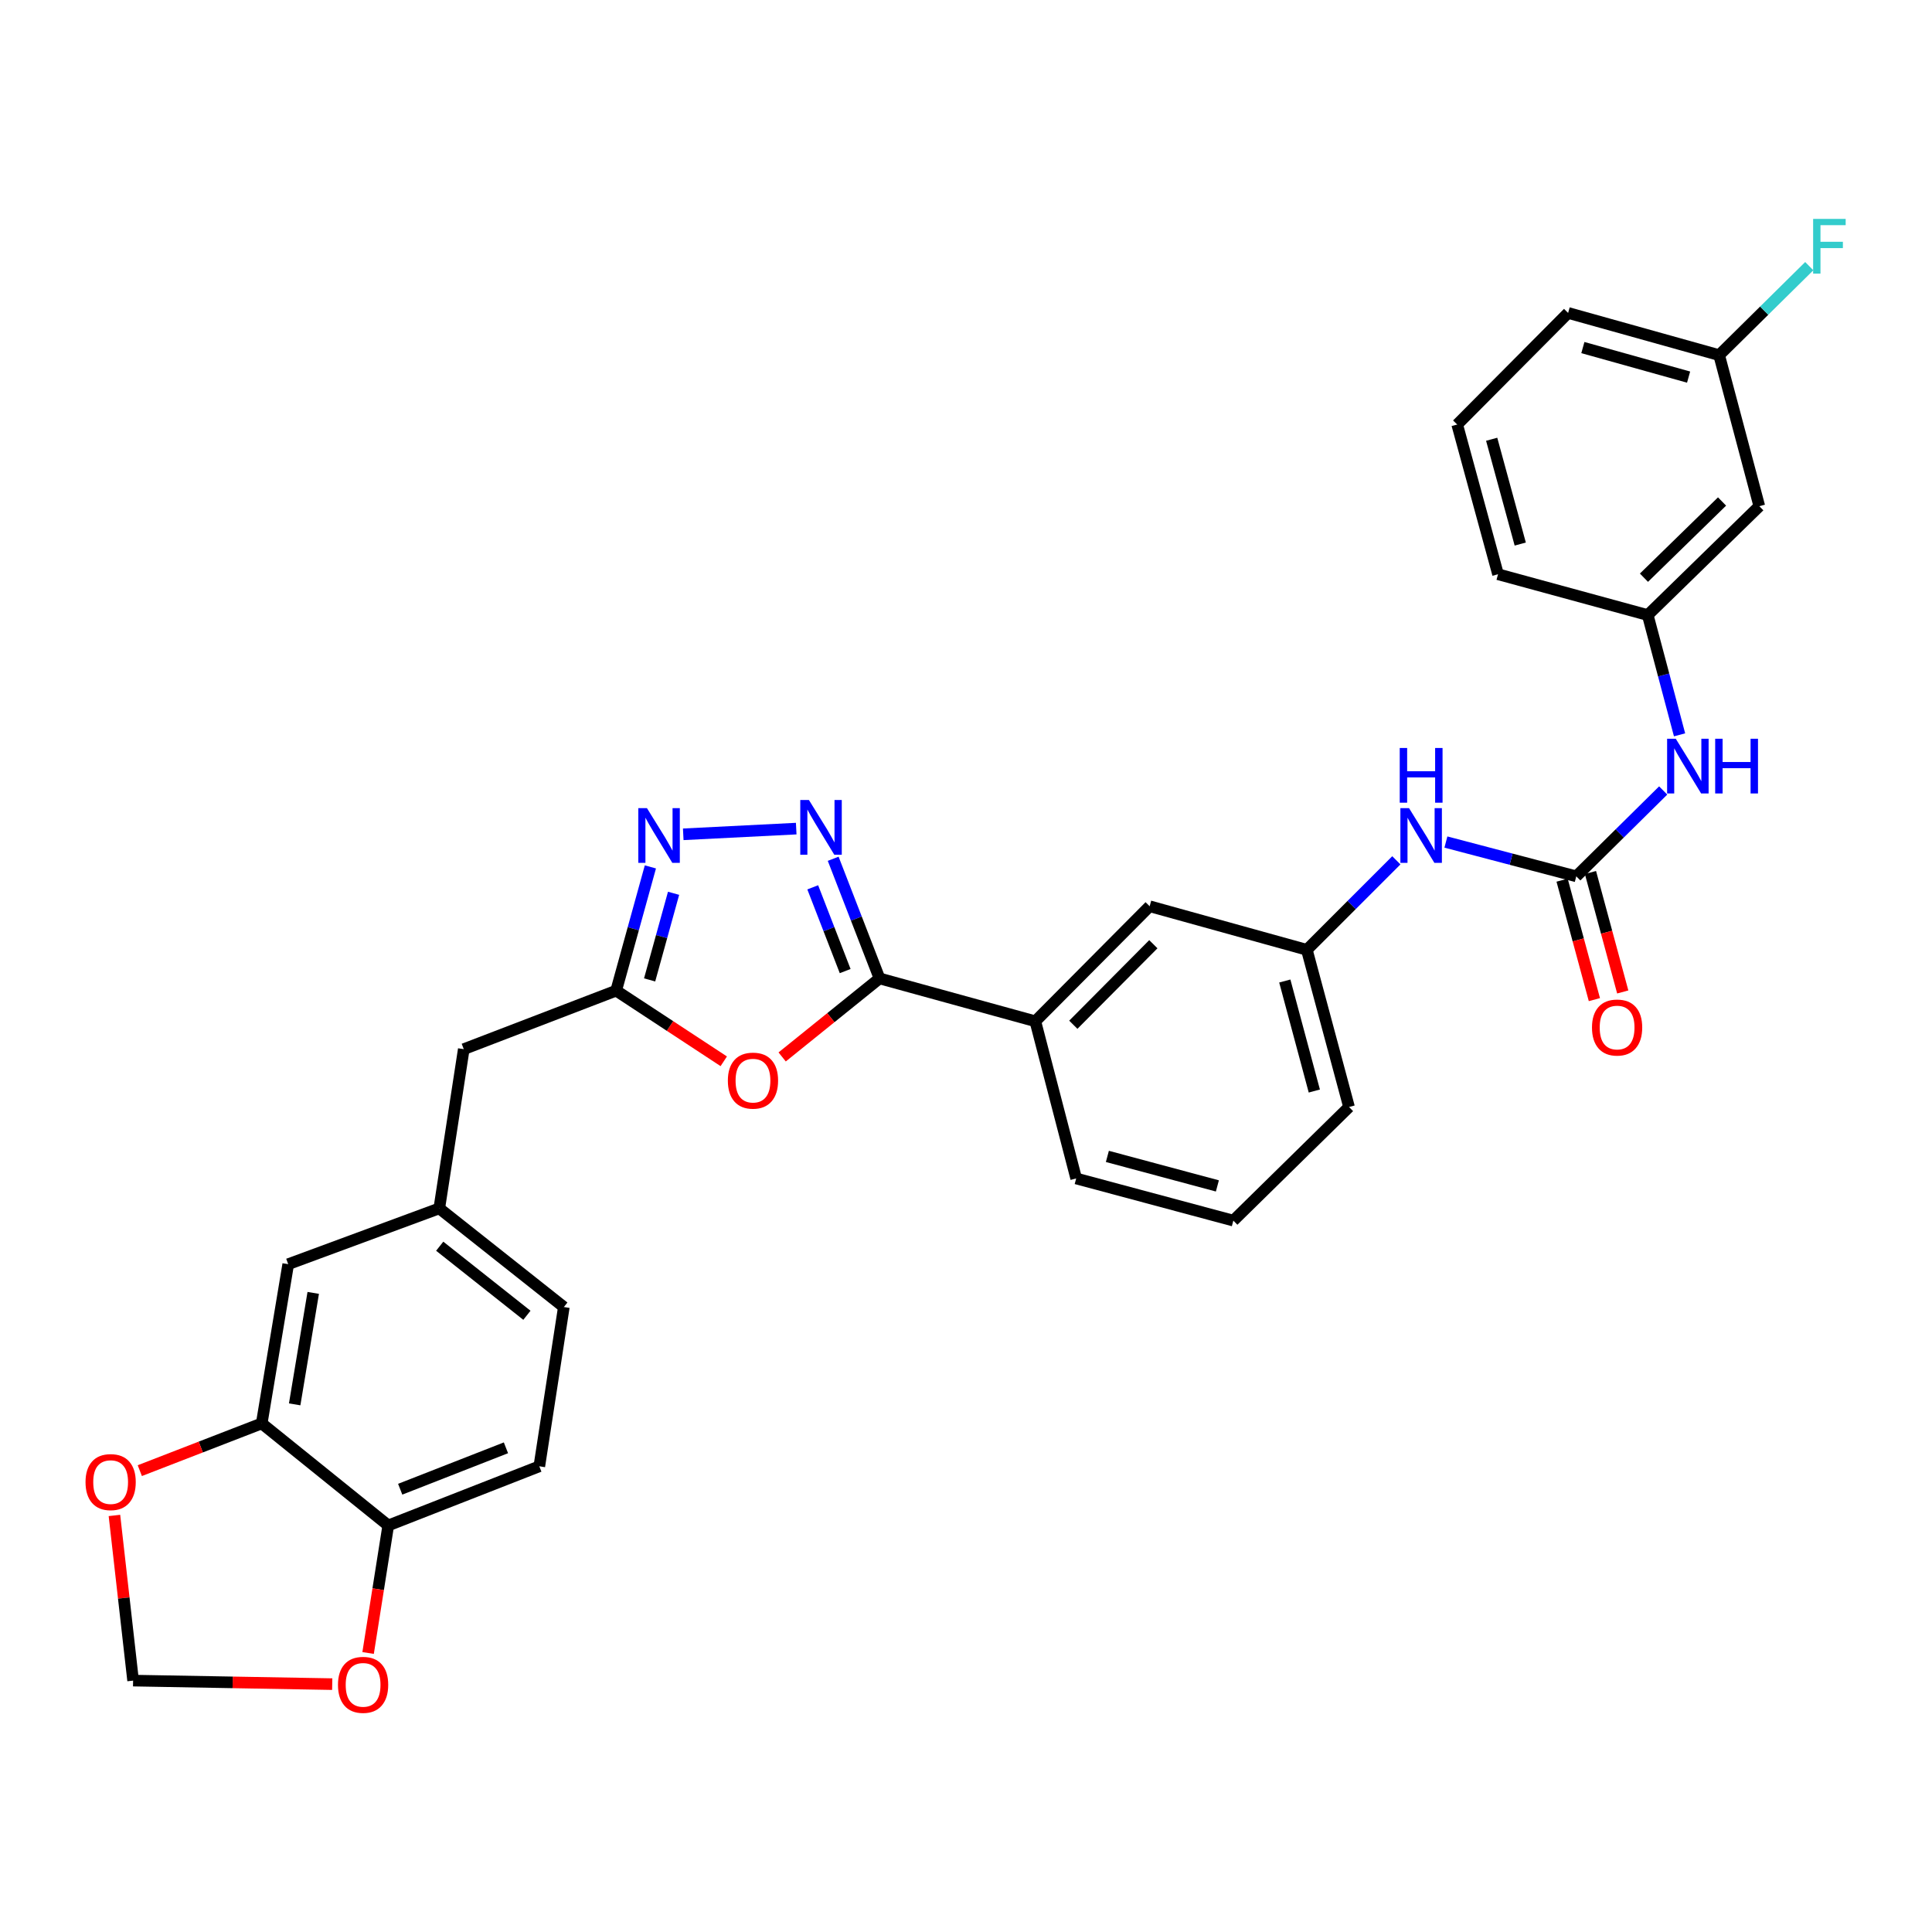 <?xml version='1.0' encoding='iso-8859-1'?>
<svg version='1.1' baseProfile='full'
              xmlns='http://www.w3.org/2000/svg'
                      xmlns:rdkit='http://www.rdkit.org/xml'
                      xmlns:xlink='http://www.w3.org/1999/xlink'
                  xml:space='preserve'
width='1000px' height='1000px' viewBox='0 0 1000 1000'>
<!-- END OF HEADER -->
<rect style='opacity:1.0;fill:#FFFFFF;stroke:none' width='1000' height='1000' x='0' y='0'> </rect>
<path class='bond-0' d='M 431.256,444.498 L 443.248,475.463' style='fill:none;fill-rule:evenodd;stroke:#0000FF;stroke-width:6px;stroke-linecap:butt;stroke-linejoin:miter;stroke-opacity:1' />
<path class='bond-0' d='M 443.248,475.463 L 455.241,506.427' style='fill:none;fill-rule:evenodd;stroke:#000000;stroke-width:6px;stroke-linecap:butt;stroke-linejoin:miter;stroke-opacity:1' />
<path class='bond-0' d='M 420.672,459.28 L 429.067,480.955' style='fill:none;fill-rule:evenodd;stroke:#0000FF;stroke-width:6px;stroke-linecap:butt;stroke-linejoin:miter;stroke-opacity:1' />
<path class='bond-0' d='M 429.067,480.955 L 437.461,502.63' style='fill:none;fill-rule:evenodd;stroke:#000000;stroke-width:6px;stroke-linecap:butt;stroke-linejoin:miter;stroke-opacity:1' />
<path class='bond-2' d='M 412.122,428.889 L 353.648,431.836' style='fill:none;fill-rule:evenodd;stroke:#0000FF;stroke-width:6px;stroke-linecap:butt;stroke-linejoin:miter;stroke-opacity:1' />
<path class='bond-1' d='M 455.241,506.427 L 430.041,526.749' style='fill:none;fill-rule:evenodd;stroke:#000000;stroke-width:6px;stroke-linecap:butt;stroke-linejoin:miter;stroke-opacity:1' />
<path class='bond-1' d='M 430.041,526.749 L 404.841,547.07' style='fill:none;fill-rule:evenodd;stroke:#FF0000;stroke-width:6px;stroke-linecap:butt;stroke-linejoin:miter;stroke-opacity:1' />
<path class='bond-5' d='M 455.241,506.427 L 535.885,528.614' style='fill:none;fill-rule:evenodd;stroke:#000000;stroke-width:6px;stroke-linecap:butt;stroke-linejoin:miter;stroke-opacity:1' />
<path class='bond-31' d='M 374.619,549.323 L 346.773,531.039' style='fill:none;fill-rule:evenodd;stroke:#FF0000;stroke-width:6px;stroke-linecap:butt;stroke-linejoin:miter;stroke-opacity:1' />
<path class='bond-31' d='M 346.773,531.039 L 318.927,512.755' style='fill:none;fill-rule:evenodd;stroke:#000000;stroke-width:6px;stroke-linecap:butt;stroke-linejoin:miter;stroke-opacity:1' />
<path class='bond-3' d='M 336.639,448.709 L 327.783,480.732' style='fill:none;fill-rule:evenodd;stroke:#0000FF;stroke-width:6px;stroke-linecap:butt;stroke-linejoin:miter;stroke-opacity:1' />
<path class='bond-3' d='M 327.783,480.732 L 318.927,512.755' style='fill:none;fill-rule:evenodd;stroke:#000000;stroke-width:6px;stroke-linecap:butt;stroke-linejoin:miter;stroke-opacity:1' />
<path class='bond-3' d='M 348.64,462.369 L 342.441,484.786' style='fill:none;fill-rule:evenodd;stroke:#0000FF;stroke-width:6px;stroke-linecap:butt;stroke-linejoin:miter;stroke-opacity:1' />
<path class='bond-3' d='M 342.441,484.786 L 336.242,507.202' style='fill:none;fill-rule:evenodd;stroke:#000000;stroke-width:6px;stroke-linecap:butt;stroke-linejoin:miter;stroke-opacity:1' />
<path class='bond-20' d='M 318.927,512.755 L 240.049,543.044' style='fill:none;fill-rule:evenodd;stroke:#000000;stroke-width:6px;stroke-linecap:butt;stroke-linejoin:miter;stroke-opacity:1' />
<path class='bond-4' d='M 815.878,453.588 L 782.138,444.713' style='fill:none;fill-rule:evenodd;stroke:#000000;stroke-width:6px;stroke-linecap:butt;stroke-linejoin:miter;stroke-opacity:1' />
<path class='bond-4' d='M 782.138,444.713 L 748.397,435.837' style='fill:none;fill-rule:evenodd;stroke:#0000FF;stroke-width:6px;stroke-linecap:butt;stroke-linejoin:miter;stroke-opacity:1' />
<path class='bond-7' d='M 815.878,453.588 L 838.372,431.368' style='fill:none;fill-rule:evenodd;stroke:#000000;stroke-width:6px;stroke-linecap:butt;stroke-linejoin:miter;stroke-opacity:1' />
<path class='bond-7' d='M 838.372,431.368 L 860.865,409.148' style='fill:none;fill-rule:evenodd;stroke:#0000FF;stroke-width:6px;stroke-linecap:butt;stroke-linejoin:miter;stroke-opacity:1' />
<path class='bond-13' d='M 808.538,455.572 L 816.894,486.489' style='fill:none;fill-rule:evenodd;stroke:#000000;stroke-width:6px;stroke-linecap:butt;stroke-linejoin:miter;stroke-opacity:1' />
<path class='bond-13' d='M 816.894,486.489 L 825.251,517.405' style='fill:none;fill-rule:evenodd;stroke:#FF0000;stroke-width:6px;stroke-linecap:butt;stroke-linejoin:miter;stroke-opacity:1' />
<path class='bond-13' d='M 823.219,451.604 L 831.575,482.521' style='fill:none;fill-rule:evenodd;stroke:#000000;stroke-width:6px;stroke-linecap:butt;stroke-linejoin:miter;stroke-opacity:1' />
<path class='bond-13' d='M 831.575,482.521 L 839.932,513.437' style='fill:none;fill-rule:evenodd;stroke:#FF0000;stroke-width:6px;stroke-linecap:butt;stroke-linejoin:miter;stroke-opacity:1' />
<path class='bond-15' d='M 535.885,528.614 L 595.06,469.075' style='fill:none;fill-rule:evenodd;stroke:#000000;stroke-width:6px;stroke-linecap:butt;stroke-linejoin:miter;stroke-opacity:1' />
<path class='bond-15' d='M 555.547,530.404 L 596.97,488.727' style='fill:none;fill-rule:evenodd;stroke:#000000;stroke-width:6px;stroke-linecap:butt;stroke-linejoin:miter;stroke-opacity:1' />
<path class='bond-25' d='M 535.885,528.614 L 557.032,609.968' style='fill:none;fill-rule:evenodd;stroke:#000000;stroke-width:6px;stroke-linecap:butt;stroke-linejoin:miter;stroke-opacity:1' />
<path class='bond-6' d='M 135.461,736.759 L 149.182,654.341' style='fill:none;fill-rule:evenodd;stroke:#000000;stroke-width:6px;stroke-linecap:butt;stroke-linejoin:miter;stroke-opacity:1' />
<path class='bond-6' d='M 152.521,726.894 L 162.125,669.201' style='fill:none;fill-rule:evenodd;stroke:#000000;stroke-width:6px;stroke-linecap:butt;stroke-linejoin:miter;stroke-opacity:1' />
<path class='bond-10' d='M 135.461,736.759 L 103.913,748.98' style='fill:none;fill-rule:evenodd;stroke:#000000;stroke-width:6px;stroke-linecap:butt;stroke-linejoin:miter;stroke-opacity:1' />
<path class='bond-10' d='M 103.913,748.98 L 72.364,761.2' style='fill:none;fill-rule:evenodd;stroke:#FF0000;stroke-width:6px;stroke-linecap:butt;stroke-linejoin:miter;stroke-opacity:1' />
<path class='bond-33' d='M 135.461,736.759 L 200.956,789.573' style='fill:none;fill-rule:evenodd;stroke:#000000;stroke-width:6px;stroke-linecap:butt;stroke-linejoin:miter;stroke-opacity:1' />
<path class='bond-16' d='M 869.336,380.351 L 861.102,349.354' style='fill:none;fill-rule:evenodd;stroke:#0000FF;stroke-width:6px;stroke-linecap:butt;stroke-linejoin:miter;stroke-opacity:1' />
<path class='bond-16' d='M 861.102,349.354 L 852.867,318.357' style='fill:none;fill-rule:evenodd;stroke:#000000;stroke-width:6px;stroke-linecap:butt;stroke-linejoin:miter;stroke-opacity:1' />
<path class='bond-8' d='M 722.749,445.298 L 699.586,468.461' style='fill:none;fill-rule:evenodd;stroke:#0000FF;stroke-width:6px;stroke-linecap:butt;stroke-linejoin:miter;stroke-opacity:1' />
<path class='bond-8' d='M 699.586,468.461 L 676.422,491.625' style='fill:none;fill-rule:evenodd;stroke:#000000;stroke-width:6px;stroke-linecap:butt;stroke-linejoin:miter;stroke-opacity:1' />
<path class='bond-9' d='M 200.956,789.573 L 279.15,758.954' style='fill:none;fill-rule:evenodd;stroke:#000000;stroke-width:6px;stroke-linecap:butt;stroke-linejoin:miter;stroke-opacity:1' />
<path class='bond-9' d='M 207.141,770.819 L 261.876,749.386' style='fill:none;fill-rule:evenodd;stroke:#000000;stroke-width:6px;stroke-linecap:butt;stroke-linejoin:miter;stroke-opacity:1' />
<path class='bond-11' d='M 200.956,789.573 L 195.743,822.579' style='fill:none;fill-rule:evenodd;stroke:#000000;stroke-width:6px;stroke-linecap:butt;stroke-linejoin:miter;stroke-opacity:1' />
<path class='bond-11' d='M 195.743,822.579 L 190.529,855.585' style='fill:none;fill-rule:evenodd;stroke:#FF0000;stroke-width:6px;stroke-linecap:butt;stroke-linejoin:miter;stroke-opacity:1' />
<path class='bond-12' d='M 59.229,784.395 L 64.061,827.137' style='fill:none;fill-rule:evenodd;stroke:#FF0000;stroke-width:6px;stroke-linecap:butt;stroke-linejoin:miter;stroke-opacity:1' />
<path class='bond-12' d='M 64.061,827.137 L 68.893,869.879' style='fill:none;fill-rule:evenodd;stroke:#000000;stroke-width:6px;stroke-linecap:butt;stroke-linejoin:miter;stroke-opacity:1' />
<path class='bond-34' d='M 171.96,871.707 L 120.427,870.793' style='fill:none;fill-rule:evenodd;stroke:#FF0000;stroke-width:6px;stroke-linecap:butt;stroke-linejoin:miter;stroke-opacity:1' />
<path class='bond-34' d='M 120.427,870.793 L 68.893,869.879' style='fill:none;fill-rule:evenodd;stroke:#000000;stroke-width:6px;stroke-linecap:butt;stroke-linejoin:miter;stroke-opacity:1' />
<path class='bond-14' d='M 149.182,654.341 L 227.368,625.454' style='fill:none;fill-rule:evenodd;stroke:#000000;stroke-width:6px;stroke-linecap:butt;stroke-linejoin:miter;stroke-opacity:1' />
<path class='bond-17' d='M 595.06,469.075 L 676.422,491.625' style='fill:none;fill-rule:evenodd;stroke:#000000;stroke-width:6px;stroke-linecap:butt;stroke-linejoin:miter;stroke-opacity:1' />
<path class='bond-19' d='M 852.867,318.357 L 910.615,262.003' style='fill:none;fill-rule:evenodd;stroke:#000000;stroke-width:6px;stroke-linecap:butt;stroke-linejoin:miter;stroke-opacity:1' />
<path class='bond-19' d='M 850.908,299.019 L 891.332,259.572' style='fill:none;fill-rule:evenodd;stroke:#000000;stroke-width:6px;stroke-linecap:butt;stroke-linejoin:miter;stroke-opacity:1' />
<path class='bond-28' d='M 852.867,318.357 L 775.375,297.226' style='fill:none;fill-rule:evenodd;stroke:#000000;stroke-width:6px;stroke-linecap:butt;stroke-linejoin:miter;stroke-opacity:1' />
<path class='bond-32' d='M 676.422,491.625 L 698.254,572.979' style='fill:none;fill-rule:evenodd;stroke:#000000;stroke-width:6px;stroke-linecap:butt;stroke-linejoin:miter;stroke-opacity:1' />
<path class='bond-32' d='M 665.009,507.77 L 680.291,564.717' style='fill:none;fill-rule:evenodd;stroke:#000000;stroke-width:6px;stroke-linecap:butt;stroke-linejoin:miter;stroke-opacity:1' />
<path class='bond-18' d='M 227.368,625.454 L 240.049,543.044' style='fill:none;fill-rule:evenodd;stroke:#000000;stroke-width:6px;stroke-linecap:butt;stroke-linejoin:miter;stroke-opacity:1' />
<path class='bond-23' d='M 227.368,625.454 L 291.84,676.527' style='fill:none;fill-rule:evenodd;stroke:#000000;stroke-width:6px;stroke-linecap:butt;stroke-linejoin:miter;stroke-opacity:1' />
<path class='bond-23' d='M 227.595,645.036 L 272.726,680.787' style='fill:none;fill-rule:evenodd;stroke:#000000;stroke-width:6px;stroke-linecap:butt;stroke-linejoin:miter;stroke-opacity:1' />
<path class='bond-22' d='M 910.615,262.003 L 889.831,183.818' style='fill:none;fill-rule:evenodd;stroke:#000000;stroke-width:6px;stroke-linecap:butt;stroke-linejoin:miter;stroke-opacity:1' />
<path class='bond-21' d='M 279.15,758.954 L 291.84,676.527' style='fill:none;fill-rule:evenodd;stroke:#000000;stroke-width:6px;stroke-linecap:butt;stroke-linejoin:miter;stroke-opacity:1' />
<path class='bond-24' d='M 889.831,183.818 L 913.15,160.788' style='fill:none;fill-rule:evenodd;stroke:#000000;stroke-width:6px;stroke-linecap:butt;stroke-linejoin:miter;stroke-opacity:1' />
<path class='bond-24' d='M 913.15,160.788 L 936.469,137.759' style='fill:none;fill-rule:evenodd;stroke:#33CCCC;stroke-width:6px;stroke-linecap:butt;stroke-linejoin:miter;stroke-opacity:1' />
<path class='bond-35' d='M 889.831,183.818 L 811.654,161.977' style='fill:none;fill-rule:evenodd;stroke:#000000;stroke-width:6px;stroke-linecap:butt;stroke-linejoin:miter;stroke-opacity:1' />
<path class='bond-35' d='M 874.013,195.189 L 819.289,179.9' style='fill:none;fill-rule:evenodd;stroke:#000000;stroke-width:6px;stroke-linecap:butt;stroke-linejoin:miter;stroke-opacity:1' />
<path class='bond-26' d='M 557.032,609.968 L 638.377,631.791' style='fill:none;fill-rule:evenodd;stroke:#000000;stroke-width:6px;stroke-linecap:butt;stroke-linejoin:miter;stroke-opacity:1' />
<path class='bond-26' d='M 573.174,598.553 L 630.116,613.829' style='fill:none;fill-rule:evenodd;stroke:#000000;stroke-width:6px;stroke-linecap:butt;stroke-linejoin:miter;stroke-opacity:1' />
<path class='bond-29' d='M 638.377,631.791 L 698.254,572.979' style='fill:none;fill-rule:evenodd;stroke:#000000;stroke-width:6px;stroke-linecap:butt;stroke-linejoin:miter;stroke-opacity:1' />
<path class='bond-27' d='M 754.244,219.734 L 775.375,297.226' style='fill:none;fill-rule:evenodd;stroke:#000000;stroke-width:6px;stroke-linecap:butt;stroke-linejoin:miter;stroke-opacity:1' />
<path class='bond-27' d='M 772.086,227.357 L 786.877,281.601' style='fill:none;fill-rule:evenodd;stroke:#000000;stroke-width:6px;stroke-linecap:butt;stroke-linejoin:miter;stroke-opacity:1' />
<path class='bond-30' d='M 754.244,219.734 L 811.654,161.977' style='fill:none;fill-rule:evenodd;stroke:#000000;stroke-width:6px;stroke-linecap:butt;stroke-linejoin:miter;stroke-opacity:1' />
<path  class='atom-0' d='M 418.7 414.082
L 427.98 429.082
Q 428.9 430.562, 430.38 433.242
Q 431.86 435.922, 431.94 436.082
L 431.94 414.082
L 435.7 414.082
L 435.7 442.402
L 431.82 442.402
L 421.86 426.002
Q 420.7 424.082, 419.46 421.882
Q 418.26 419.682, 417.9 419.002
L 417.9 442.402
L 414.22 442.402
L 414.22 414.082
L 418.7 414.082
' fill='#0000FF'/>
<path  class='atom-2' d='M 376.737 559.329
Q 376.737 552.529, 380.097 548.729
Q 383.457 544.929, 389.737 544.929
Q 396.017 544.929, 399.377 548.729
Q 402.737 552.529, 402.737 559.329
Q 402.737 566.209, 399.337 570.129
Q 395.937 574.009, 389.737 574.009
Q 383.497 574.009, 380.097 570.129
Q 376.737 566.249, 376.737 559.329
M 389.737 570.809
Q 394.057 570.809, 396.377 567.929
Q 398.737 565.009, 398.737 559.329
Q 398.737 553.769, 396.377 550.969
Q 394.057 548.129, 389.737 548.129
Q 385.417 548.129, 383.057 550.929
Q 380.737 553.729, 380.737 559.329
Q 380.737 565.049, 383.057 567.929
Q 385.417 570.809, 389.737 570.809
' fill='#FF0000'/>
<path  class='atom-3' d='M 334.871 418.306
L 344.151 433.306
Q 345.071 434.786, 346.551 437.466
Q 348.031 440.146, 348.111 440.306
L 348.111 418.306
L 351.871 418.306
L 351.871 446.626
L 347.991 446.626
L 338.031 430.226
Q 336.871 428.306, 335.631 426.106
Q 334.431 423.906, 334.071 423.226
L 334.071 446.626
L 330.391 446.626
L 330.391 418.306
L 334.871 418.306
' fill='#0000FF'/>
<path  class='atom-8' d='M 867.375 382.374
L 876.655 397.374
Q 877.575 398.854, 879.055 401.534
Q 880.535 404.214, 880.615 404.374
L 880.615 382.374
L 884.375 382.374
L 884.375 410.694
L 880.495 410.694
L 870.535 394.294
Q 869.375 392.374, 868.135 390.174
Q 866.935 387.974, 866.575 387.294
L 866.575 410.694
L 862.895 410.694
L 862.895 382.374
L 867.375 382.374
' fill='#0000FF'/>
<path  class='atom-8' d='M 887.775 382.374
L 891.615 382.374
L 891.615 394.414
L 906.095 394.414
L 906.095 382.374
L 909.935 382.374
L 909.935 410.694
L 906.095 410.694
L 906.095 397.614
L 891.615 397.614
L 891.615 410.694
L 887.775 410.694
L 887.775 382.374
' fill='#0000FF'/>
<path  class='atom-9' d='M 729.321 418.306
L 738.601 433.306
Q 739.521 434.786, 741.001 437.466
Q 742.481 440.146, 742.561 440.306
L 742.561 418.306
L 746.321 418.306
L 746.321 446.626
L 742.441 446.626
L 732.481 430.226
Q 731.321 428.306, 730.081 426.106
Q 728.881 423.906, 728.521 423.226
L 728.521 446.626
L 724.841 446.626
L 724.841 418.306
L 729.321 418.306
' fill='#0000FF'/>
<path  class='atom-9' d='M 724.501 387.154
L 728.341 387.154
L 728.341 399.194
L 742.821 399.194
L 742.821 387.154
L 746.661 387.154
L 746.661 415.474
L 742.821 415.474
L 742.821 402.394
L 728.341 402.394
L 728.341 415.474
L 724.501 415.474
L 724.501 387.154
' fill='#0000FF'/>
<path  class='atom-11' d='M 44.267 767.128
Q 44.267 760.328, 47.627 756.528
Q 50.987 752.728, 57.267 752.728
Q 63.547 752.728, 66.907 756.528
Q 70.267 760.328, 70.267 767.128
Q 70.267 774.008, 66.867 777.928
Q 63.467 781.808, 57.267 781.808
Q 51.027 781.808, 47.627 777.928
Q 44.267 774.048, 44.267 767.128
M 57.267 778.608
Q 61.587 778.608, 63.907 775.728
Q 66.267 772.808, 66.267 767.128
Q 66.267 761.568, 63.907 758.768
Q 61.587 755.928, 57.267 755.928
Q 52.947 755.928, 50.587 758.728
Q 48.267 761.528, 48.267 767.128
Q 48.267 772.848, 50.587 775.728
Q 52.947 778.608, 57.267 778.608
' fill='#FF0000'/>
<path  class='atom-12' d='M 174.937 872.071
Q 174.937 865.271, 178.297 861.471
Q 181.657 857.671, 187.937 857.671
Q 194.217 857.671, 197.577 861.471
Q 200.937 865.271, 200.937 872.071
Q 200.937 878.951, 197.537 882.871
Q 194.137 886.751, 187.937 886.751
Q 181.697 886.751, 178.297 882.871
Q 174.937 878.991, 174.937 872.071
M 187.937 883.551
Q 192.257 883.551, 194.577 880.671
Q 196.937 877.751, 196.937 872.071
Q 196.937 866.511, 194.577 863.711
Q 192.257 860.871, 187.937 860.871
Q 183.617 860.871, 181.257 863.671
Q 178.937 866.471, 178.937 872.071
Q 178.937 877.791, 181.257 880.671
Q 183.617 883.551, 187.937 883.551
' fill='#FF0000'/>
<path  class='atom-14' d='M 824.009 531.845
Q 824.009 525.045, 827.369 521.245
Q 830.729 517.445, 837.009 517.445
Q 843.289 517.445, 846.649 521.245
Q 850.009 525.045, 850.009 531.845
Q 850.009 538.725, 846.609 542.645
Q 843.209 546.525, 837.009 546.525
Q 830.769 546.525, 827.369 542.645
Q 824.009 538.765, 824.009 531.845
M 837.009 543.325
Q 841.329 543.325, 843.649 540.445
Q 846.009 537.525, 846.009 531.845
Q 846.009 526.285, 843.649 523.485
Q 841.329 520.645, 837.009 520.645
Q 832.689 520.645, 830.329 523.445
Q 828.009 526.245, 828.009 531.845
Q 828.009 537.565, 830.329 540.445
Q 832.689 543.325, 837.009 543.325
' fill='#FF0000'/>
<path  class='atom-25' d='M 938.474 113.304
L 955.314 113.304
L 955.314 116.544
L 942.274 116.544
L 942.274 125.144
L 953.874 125.144
L 953.874 128.424
L 942.274 128.424
L 942.274 141.624
L 938.474 141.624
L 938.474 113.304
' fill='#33CCCC'/>
</svg>
